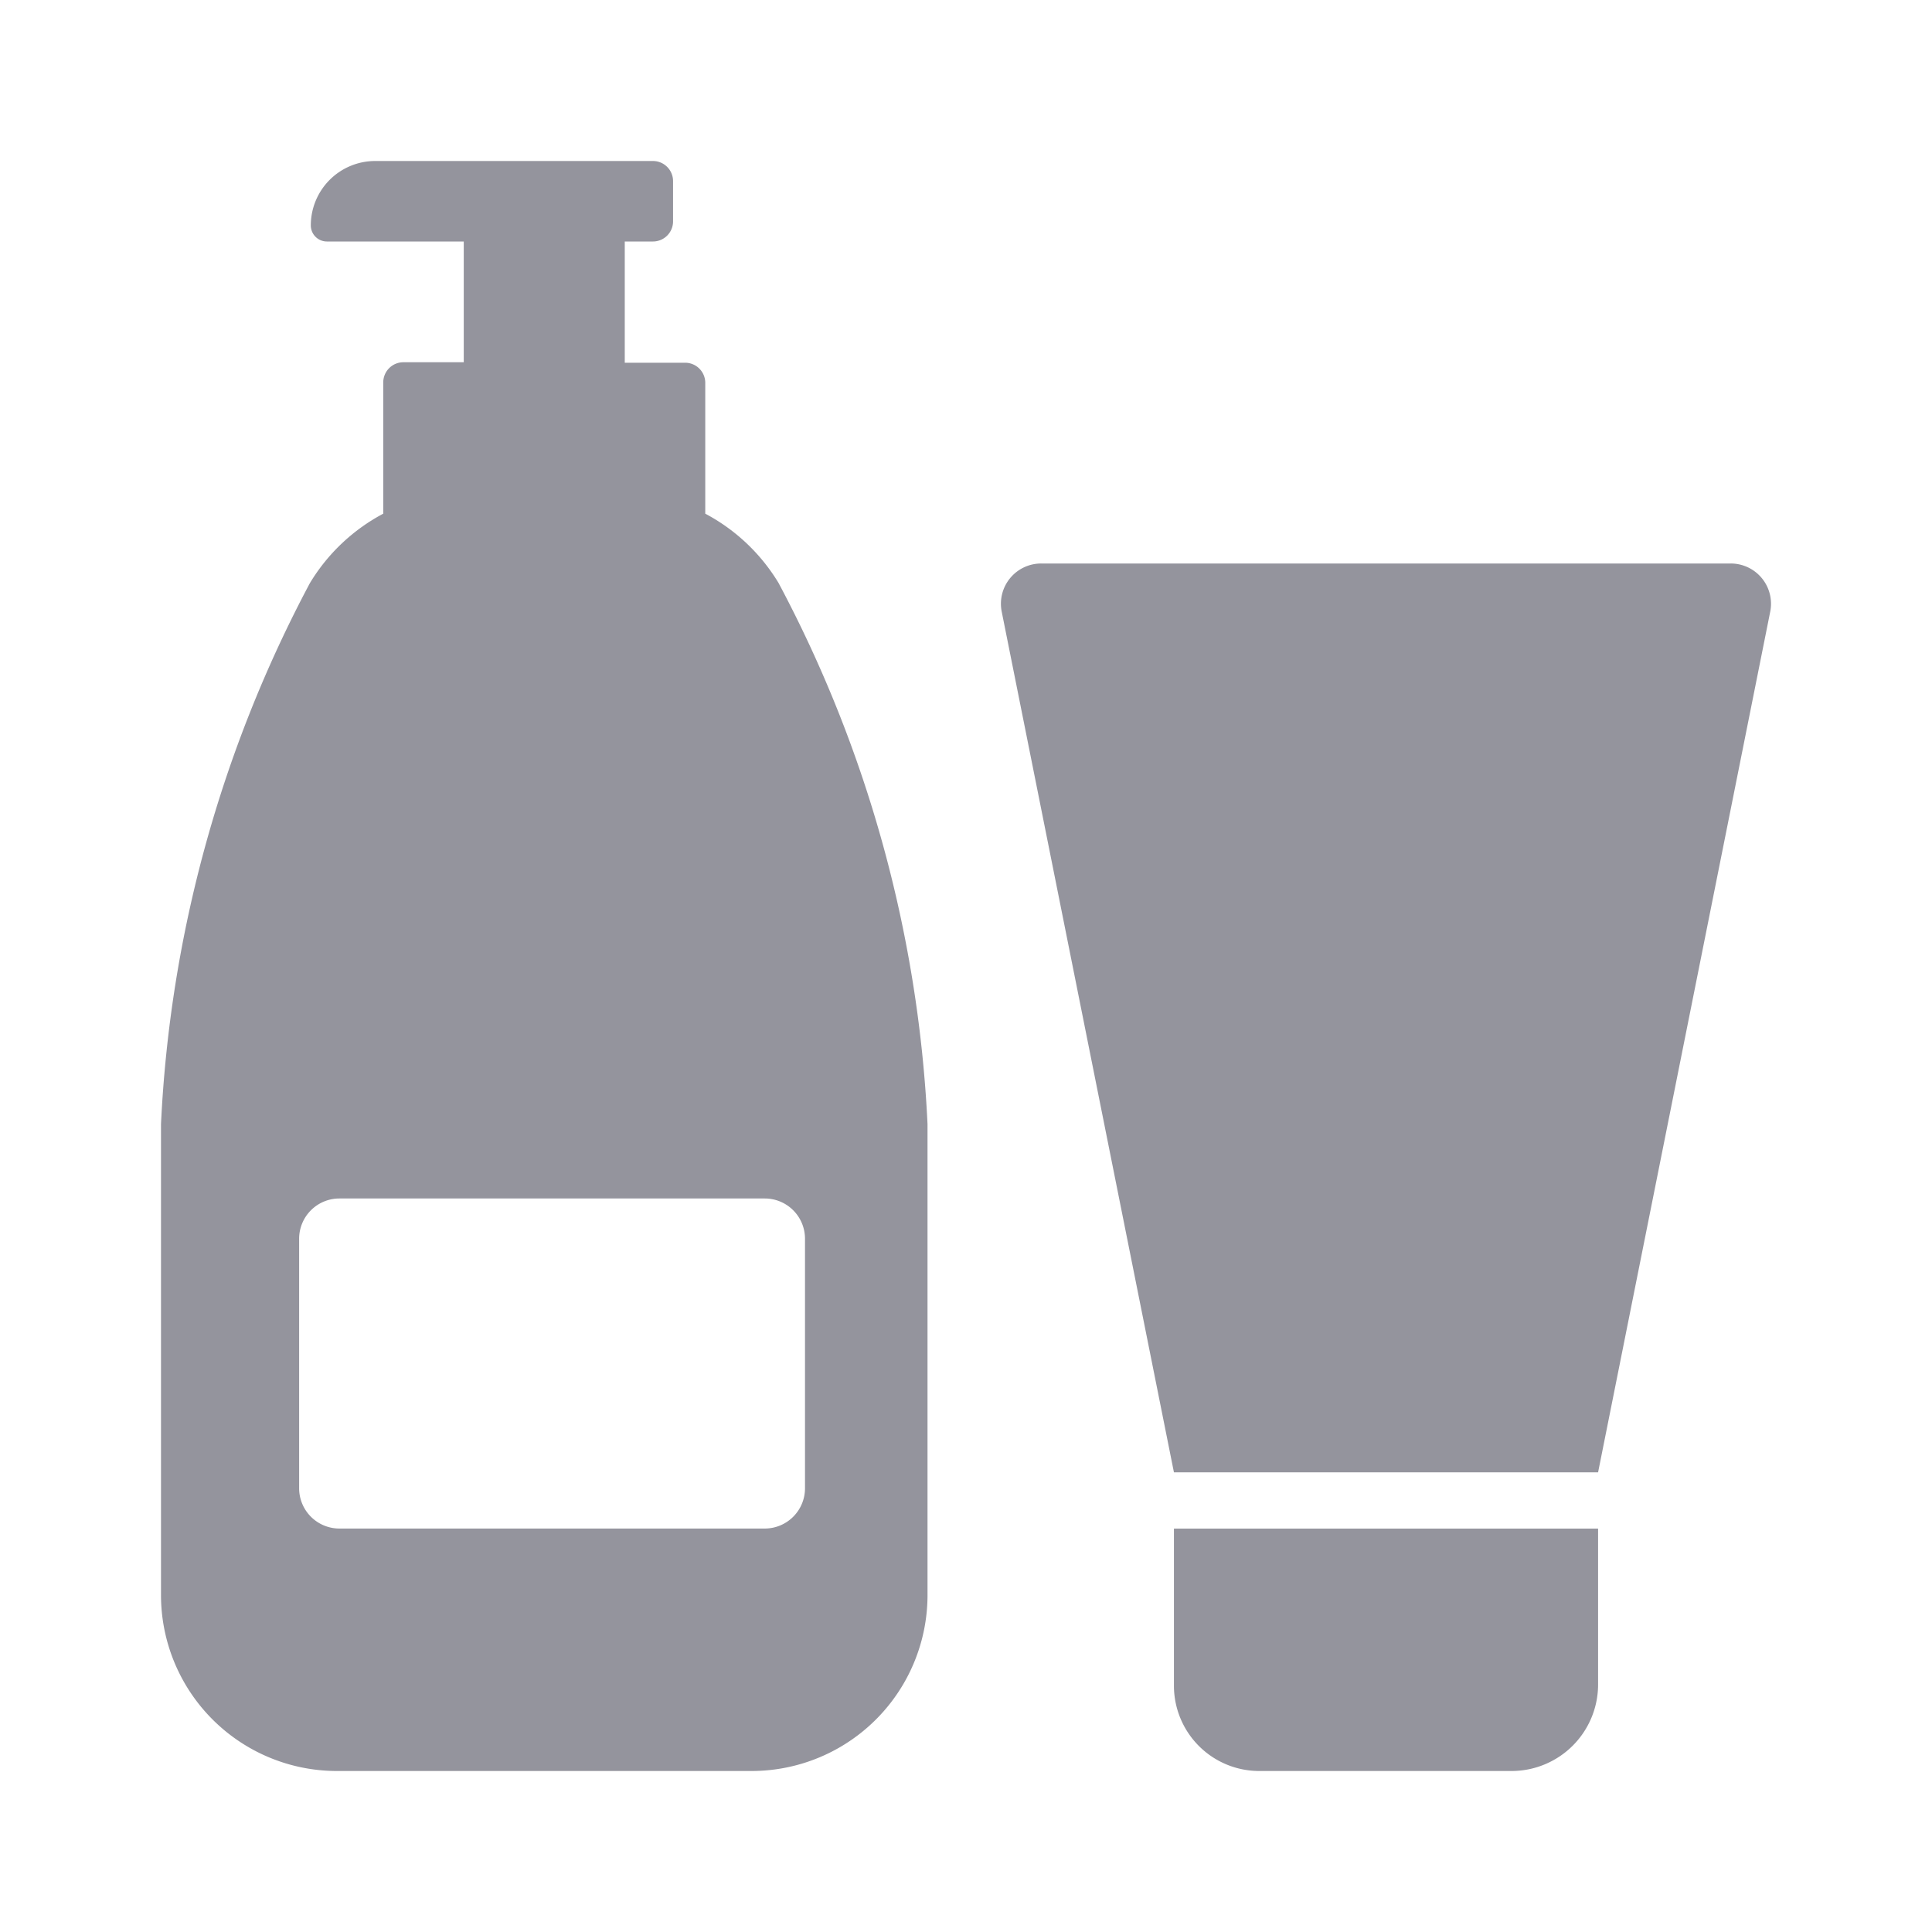 <svg xmlns="http://www.w3.org/2000/svg" width="1000" height="1000" fill="currentColor" aria-hidden="true" color="#94949d" data-designsystem="true" data-dmid="ProductsIcon" pointer-events="none" viewBox="0 0 24 24"><path d="M19.852 18.989h-5.269v1.951a1.06 1.06 0 0 0 1.06 1.06h3.133a1.075 1.075 0 0 0 1.076-1.075zM21.5 7h-8.565a.5.5 0 0 0-.491.6l2.139 10.69h5.269L21.99 7.6a.5.5 0 0 0-.49-.6m-11.829.241a2.35 2.35 0 0 0-.91-.86V4.756a.25.25 0 0 0-.25-.25h-.75V3h.35a.25.25 0 0 0 .25-.25v-.5a.25.25 0 0 0-.25-.25h-3.45a.8.8 0 0 0-.8.8.2.2 0 0 0 .2.2h1.7v1.5h-.75a.25.25 0 0 0-.25.25v1.631a2.35 2.35 0 0 0-.911.862A15.9 15.9 0 0 0 2 13.964v5.847A2.186 2.186 0 0 0 4.183 22h5.156a2.186 2.186 0 0 0 2.183-2.189v-5.847a15.9 15.9 0 0 0-1.851-6.723M10 18.488a.5.5 0 0 1-.5.5H4.216a.5.5 0 0 1-.5-.5v-3.1a.5.5 0 0 1 .5-.5H9.5a.5.5 0 0 1 .5.5z"/></svg>